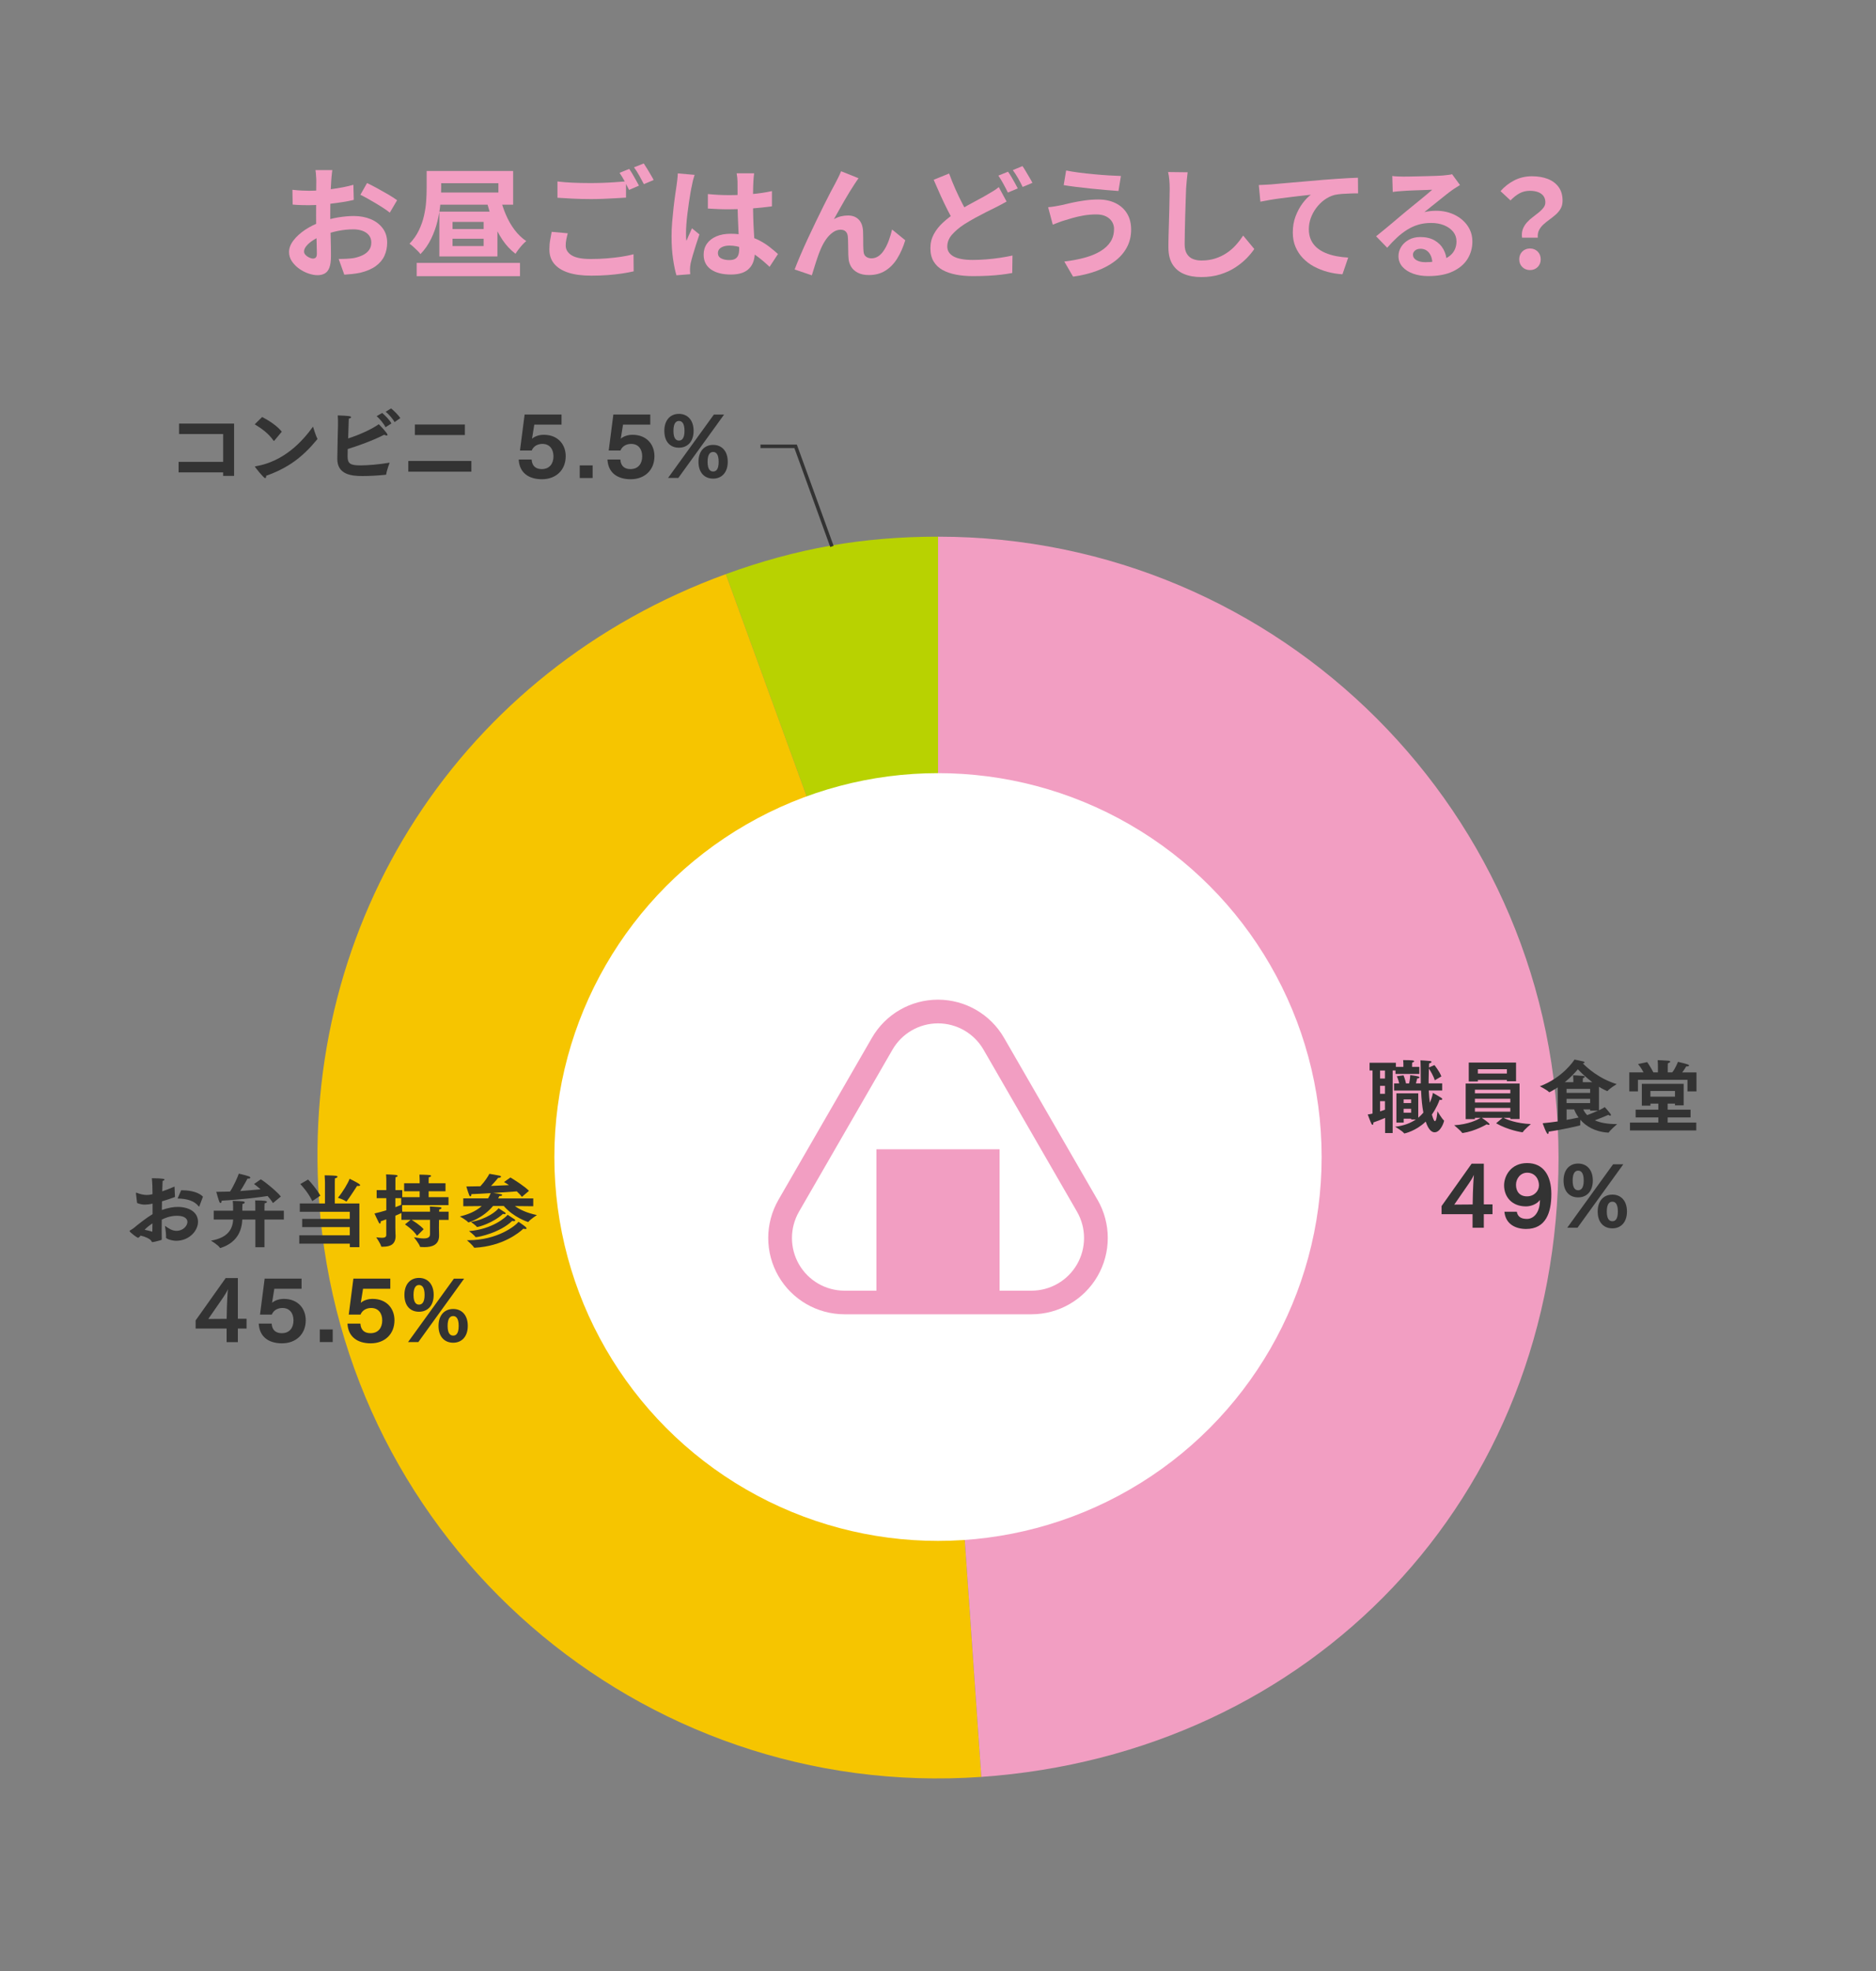 <?xml version="1.0" encoding="UTF-8"?><svg id="g" xmlns="http://www.w3.org/2000/svg" viewBox="0 0 400 420"><rect x="0" y="0" width="400" height="420" fill="#808080" stroke="none"/><defs><style>.j{fill:#fff;}.k{fill:#333;}.l{fill:#b8d201;}.m{fill:#f6c500;}.n{fill:#f29ec2;}</style></defs><path class="n" d="M70.86,36.2c-.02.14-.04.35-.08.64-.03.29-.06.57-.09.86s-.05.54-.06.77c-.04.5-.06,1.05-.09,1.65-.03.6-.05,1.21-.07,1.85s-.03,1.27-.04,1.91c0,.64-.01,1.27-.01,1.87,0,.71,0,1.5.03,2.35.02.86.04,1.71.06,2.55.03.84.04,1.61.05,2.3,0,.69.01,1.23.01,1.61,0,1.08-.12,1.91-.35,2.5-.23.59-.57,1-1,1.23-.43.23-.94.35-1.51.35-.62,0-1.29-.13-2-.38-.71-.25-1.37-.6-1.99-1.05-.62-.45-1.12-.98-1.51-1.57-.39-.6-.58-1.24-.58-1.94,0-.83.32-1.66.95-2.48.63-.82,1.47-1.58,2.52-2.28,1.05-.69,2.18-1.25,3.39-1.66,1.16-.43,2.36-.75,3.59-.95,1.23-.2,2.34-.3,3.33-.3,1.33,0,2.54.22,3.61.66s1.93,1.09,2.57,1.94c.64.85.96,1.87.96,3.07,0,1.01-.19,1.93-.57,2.78-.38.85-.99,1.58-1.83,2.2s-1.95,1.1-3.34,1.44c-.59.12-1.17.21-1.75.27-.58.06-1.13.11-1.65.14l-1.2-3.35c.59,0,1.16-.01,1.7-.04s1.04-.07,1.5-.14c.71-.14,1.35-.35,1.92-.62.57-.28,1.02-.64,1.35-1.09.33-.45.49-.99.49-1.61,0-.59-.16-1.09-.48-1.51s-.77-.74-1.34-.96c-.57-.22-1.24-.34-2-.34-1.09,0-2.2.11-3.31.34-1.12.23-2.19.54-3.21.94-.76.29-1.45.64-2.05,1.03-.61.39-1.08.79-1.43,1.21-.35.42-.52.82-.52,1.2,0,.21.06.4.19.58.13.18.3.34.51.48s.42.25.64.33c.22.08.4.12.56.12.24,0,.44-.07.6-.22.16-.15.23-.44.23-.87,0-.47-.01-1.14-.04-2.01s-.05-1.85-.08-2.92c-.03-1.08-.04-2.14-.04-3.2,0-.73,0-1.46.01-2.21,0-.75.01-1.46.01-2.13s0-1.27.01-1.79c0-.52.01-.93.01-1.22,0-.19,0-.43-.03-.73s-.04-.59-.06-.9c-.03-.3-.06-.52-.09-.66h3.59ZM62.34,40.44c.76.09,1.43.14,2.02.17.58.03,1.1.04,1.57.04.68,0,1.42-.03,2.24-.09.81-.06,1.65-.15,2.5-.26.85-.11,1.68-.25,2.48-.4.81-.16,1.54-.33,2.2-.52l.08,3.22c-.73.17-1.52.33-2.37.46-.85.13-1.7.25-2.56.35-.86.1-1.67.18-2.44.23-.77.05-1.44.08-2.02.08-.87,0-1.58,0-2.13-.03-.56-.02-1.06-.05-1.51-.1l-.05-3.15ZM78.27,39.01c.66.31,1.4.69,2.22,1.14.82.45,1.61.9,2.37,1.34.75.44,1.36.84,1.81,1.18l-1.56,2.65c-.33-.28-.76-.59-1.29-.94s-1.1-.7-1.72-1.07c-.62-.36-1.21-.71-1.78-1.03-.57-.32-1.07-.58-1.48-.77l1.43-2.52Z"/><path class="n" d="M90.98,36.44h3.09v3.61c0,1.02-.06,2.14-.17,3.37-.11,1.22-.33,2.47-.64,3.76-.31,1.28-.76,2.53-1.35,3.73-.59,1.21-1.34,2.28-2.26,3.24-.14-.21-.36-.46-.66-.75-.3-.29-.61-.58-.91-.86s-.56-.48-.77-.6c.83-.87,1.5-1.81,1.99-2.83.49-1.02.86-2.06,1.1-3.12.24-1.06.4-2.1.47-3.12.07-1.02.1-1.97.1-2.83v-3.59ZM88.85,56.02h22.02v2.83h-22.02v-2.83ZM92.54,36.44h16.87v7.18h-16.87v-2.6h13.73v-1.98h-13.73v-2.6ZM93.68,45.1h12.38v9.54h-12.38v-9.54ZM96.49,47.28v1.53h6.63v-1.53h-6.63ZM96.49,50.87v1.56h6.63v-1.56h-6.63ZM106.6,41.85c.29,1.3.7,2.57,1.22,3.8s1.15,2.34,1.88,3.31c.74.98,1.57,1.78,2.51,2.41-.24.19-.51.45-.81.77-.29.32-.57.65-.83.99-.26.34-.48.65-.65.95-1.08-.81-2.01-1.81-2.79-2.98-.79-1.17-1.46-2.48-2.02-3.94s-1.03-3.01-1.43-4.65l2.91-.65Z"/><path class="n" d="M121.06,49.7c-.12.45-.23.89-.31,1.33-.09.43-.13.87-.13,1.3,0,.85.42,1.54,1.26,2.07.84.53,2.2.79,4.07.79,1.18,0,2.32-.04,3.42-.13,1.1-.09,2.14-.2,3.11-.35.97-.15,1.84-.33,2.6-.53l.03,3.64c-.75.17-1.59.33-2.53.47-.95.14-1.96.25-3.04.33-1.08.08-2.23.12-3.45.12-1.99,0-3.65-.22-4.97-.66-1.32-.44-2.31-1.08-2.98-1.9-.67-.82-1-1.83-1-3.03,0-.75.06-1.43.18-2.07.12-.63.23-1.19.31-1.68l3.43.31ZM118.87,38.67c.95.12,2.03.21,3.22.26,1.2.05,2.48.08,3.85.08.87,0,1.75-.02,2.65-.05.9-.03,1.78-.08,2.63-.14s1.6-.12,2.26-.17v3.46c-.61.04-1.34.08-2.2.13-.86.05-1.75.1-2.68.13-.93.04-1.81.05-2.64.05-1.35,0-2.61-.03-3.77-.09-1.16-.06-2.27-.12-3.33-.19v-3.46ZM134.16,36c.23.31.46.69.72,1.12.25.43.5.87.74,1.3.24.43.45.82.62,1.14l-2.11.91c-.26-.54-.58-1.15-.95-1.85-.37-.69-.73-1.29-1.08-1.79l2.05-.83ZM137.26,34.83c.23.33.47.71.73,1.14.26.43.52.86.77,1.29.25.42.46.79.61,1.1l-2.08.88c-.28-.54-.61-1.15-.99-1.83-.38-.68-.75-1.27-1.12-1.75l2.08-.83Z"/><path class="n" d="M148.11,37.24c-.05.17-.13.42-.22.73-.1.31-.17.62-.23.91s-.11.52-.14.68c-.09.36-.18.85-.29,1.47s-.21,1.31-.33,2.08-.22,1.56-.32,2.37c-.1.81-.18,1.57-.23,2.29-.05.72-.08,1.34-.08,1.86,0,.26,0,.54.01.85,0,.3.04.58.09.84.12-.31.25-.62.38-.91.13-.29.26-.59.4-.88.14-.29.27-.59.39-.88l1.59,1.3c-.24.71-.49,1.46-.74,2.24-.25.78-.48,1.52-.68,2.21-.2.69-.35,1.27-.46,1.74-.04.17-.06.38-.09.62-.03.24-.04.44-.04.6,0,.14,0,.31.01.51s.02.39.04.56l-2.94.23c-.28-.92-.52-2.09-.73-3.52-.21-1.43-.31-3.03-.31-4.8,0-.97.04-1.99.13-3.05.09-1.07.19-2.09.3-3.08.11-.99.23-1.89.35-2.72.12-.82.22-1.49.29-1.99.05-.36.1-.78.16-1.24.05-.46.09-.9.1-1.31l3.59.31ZM160.79,36.96c-.03.24-.06.51-.09.81s-.05.59-.06.88c-.02.28-.04.65-.05,1.12-.02.47-.03.99-.03,1.57v1.83c0,1.18.02,2.28.05,3.31s.08,1.99.13,2.86c.05.88.1,1.68.14,2.4.04.73.06,1.4.06,2.03,0,.68-.09,1.3-.27,1.87-.18.57-.47,1.08-.87,1.51-.4.43-.92.77-1.57,1-.65.23-1.44.35-2.38.35-1.8,0-3.22-.36-4.26-1.09-1.04-.73-1.56-1.78-1.56-3.15,0-.88.23-1.66.7-2.33.47-.67,1.14-1.19,2-1.56s1.89-.56,3.07-.56,2.35.13,3.35.39c1,.26,1.92.61,2.76,1.04.83.43,1.57.91,2.22,1.42.65.51,1.23,1,1.75,1.47l-1.79,2.73c-.99-.94-1.95-1.74-2.89-2.42-.94-.68-1.87-1.2-2.79-1.56s-1.88-.55-2.87-.55c-.73,0-1.32.14-1.78.42-.46.28-.69.67-.69,1.17s.23.9.7,1.14c.47.24,1.04.36,1.72.36.54,0,.96-.09,1.27-.27.31-.18.53-.45.66-.81.13-.35.19-.78.19-1.29,0-.45-.02-1.04-.05-1.77-.03-.73-.07-1.54-.12-2.44-.04-.9-.08-1.84-.12-2.82-.03-.98-.05-1.94-.05-2.87,0-.99,0-1.89-.01-2.69s-.01-1.41-.01-1.81c0-.19-.02-.46-.05-.81-.04-.35-.08-.65-.13-.91h3.72ZM150.91,41.35c.75.07,1.5.13,2.25.17s1.52.06,2.3.06c1.59,0,3.18-.07,4.76-.21,1.58-.14,3.03-.35,4.37-.65v3.25c-1.35.19-2.82.34-4.39.46-1.58.11-3.16.17-4.73.17-.76,0-1.52-.01-2.27-.04s-1.51-.07-2.27-.12v-3.09Z"/><path class="n" d="M183.04,38c-.12.17-.26.37-.4.58-.15.22-.29.43-.43.64-.31.47-.65,1.01-1.03,1.62-.37.62-.76,1.27-1.16,1.95-.4.69-.78,1.37-1.16,2.04-.37.68-.72,1.3-1.05,1.87.49-.28.98-.48,1.48-.6s1.01-.18,1.51-.18c.97,0,1.74.29,2.3.87.56.58.87,1.42.92,2.51.02.38.03.84.03,1.38s0,1.08.01,1.61.03.99.07,1.35c.05.5.24.86.56,1.08s.7.33,1.13.33c.55,0,1.06-.17,1.52-.49.46-.33.87-.78,1.23-1.37.36-.58.68-1.24.95-1.98.27-.74.5-1.5.69-2.3l2.81,2.29c-.45,1.47-1.02,2.77-1.72,3.89-.69,1.12-1.54,1.98-2.54,2.6s-2.16.92-3.5.92c-.95,0-1.75-.17-2.39-.51-.64-.34-1.12-.78-1.43-1.33s-.49-1.14-.52-1.78c-.04-.47-.06-.99-.06-1.56,0-.57-.02-1.13-.03-1.68,0-.55-.03-.99-.06-1.34-.04-.45-.18-.81-.44-1.07-.26-.26-.62-.39-1.09-.39-.57,0-1.12.18-1.64.55s-.99.84-1.42,1.43c-.42.59-.79,1.24-1.1,1.95-.17.38-.36.83-.55,1.35-.19.52-.37,1.06-.55,1.61-.17.55-.34,1.08-.49,1.57-.16.49-.29.91-.39,1.26l-3.67-1.25c.33-.87.73-1.86,1.21-2.98s1-2.29,1.57-3.52c.57-1.23,1.15-2.45,1.74-3.67.59-1.21,1.15-2.36,1.69-3.45.54-1.08,1.02-2.03,1.44-2.83.42-.81.75-1.42.98-1.83.17-.35.37-.74.6-1.17.23-.43.45-.93.68-1.48l3.69,1.48Z"/><path class="n" d="M214.64,42.94c-.42.24-.84.47-1.26.69-.42.22-.87.45-1.34.69-.54.26-1.16.57-1.86.92-.7.36-1.44.75-2.22,1.17-.78.42-1.57.89-2.37,1.39-1.08.71-1.95,1.45-2.61,2.21-.67.76-1,1.6-1,2.52s.45,1.62,1.35,2.12c.9.49,2.26.74,4.08.74.88,0,1.84-.04,2.86-.12,1.02-.08,2.02-.19,3-.34s1.85-.31,2.61-.48l-.05,3.72c-.73.14-1.52.26-2.38.36-.86.1-1.78.18-2.77.23-.99.05-2.05.08-3.2.08-1.28,0-2.48-.1-3.59-.31-1.11-.21-2.08-.54-2.9-.99-.82-.45-1.46-1.06-1.92-1.82-.46-.76-.69-1.71-.69-2.83s.24-2.09.73-2.99c.48-.9,1.14-1.73,1.98-2.5.83-.76,1.76-1.48,2.78-2.16.83-.54,1.66-1.04,2.48-1.49s1.6-.88,2.34-1.27c.74-.39,1.36-.74,1.88-1.05.49-.28.92-.54,1.31-.78.39-.24.75-.5,1.08-.78l1.66,3.07ZM202.37,36.98c.42,1.14.86,2.25,1.34,3.32.48,1.07.95,2.06,1.43,2.98.48.92.91,1.73,1.31,2.44l-2.94,1.74c-.47-.8-.95-1.69-1.46-2.68-.5-.99-1-2.03-1.5-3.13s-.98-2.21-1.47-3.34l3.28-1.33ZM214.93,36.59c.23.31.47.68.73,1.12.26.43.51.87.74,1.3s.44.81.61,1.14l-2.11.88c-.26-.54-.58-1.15-.95-1.83-.37-.68-.73-1.28-1.08-1.78l2.05-.83ZM218.02,35.4c.23.33.47.71.73,1.16.26.44.52.88.77,1.3.25.42.46.79.61,1.1l-2.08.88c-.26-.55-.58-1.17-.97-1.85-.39-.68-.77-1.26-1.13-1.74l2.08-.86Z"/><path class="n" d="M237.54,48.81c0-.57-.14-1.09-.43-1.56-.29-.47-.71-.85-1.27-1.13-.56-.29-1.26-.43-2.09-.43-.94,0-1.84.08-2.72.23-.88.16-1.66.33-2.34.53-.69.2-1.25.37-1.7.51-.38.1-.8.25-1.26.43-.46.18-.88.34-1.26.48l-.99-3.72c.45-.03.94-.09,1.46-.18s.99-.17,1.4-.26c.64-.16,1.37-.33,2.2-.51.82-.18,1.72-.34,2.69-.48.97-.14,1.96-.21,2.96-.21,1.39,0,2.6.26,3.65.77,1.05.51,1.87,1.24,2.46,2.2s.88,2.11.88,3.46-.3,2.64-.91,3.77c-.61,1.13-1.46,2.11-2.57,2.95-1.11.84-2.42,1.54-3.93,2.09-1.51.55-3.16.95-4.97,1.2l-1.87-3.22c1.61-.19,3.07-.47,4.38-.83,1.31-.36,2.43-.83,3.35-1.39s1.64-1.23,2.13-2c.49-.77.74-1.67.74-2.69ZM227.32,36.33c.75.16,1.64.3,2.69.44,1.05.14,2.13.26,3.25.36,1.12.1,2.18.19,3.2.25s1.86.1,2.54.12l-.52,3.2c-.76-.05-1.66-.12-2.68-.21-1.02-.09-2.08-.19-3.17-.3-1.09-.11-2.15-.23-3.16-.36-1.01-.13-1.9-.25-2.67-.38l.52-3.12Z"/><path class="n" d="M253.23,36.7c-.07.54-.13,1.12-.19,1.74-.06.62-.11,1.2-.14,1.72-.02.71-.05,1.57-.09,2.59-.04,1.01-.08,2.08-.1,3.19-.03,1.11-.05,2.2-.08,3.28-.03,1.08-.04,2.01-.04,2.81,0,.87.16,1.56.48,2.07.32.51.75.88,1.29,1.09.54.22,1.14.32,1.82.32,1.07,0,2.05-.14,2.94-.43s1.69-.67,2.42-1.16c.73-.48,1.38-1.05,1.96-1.69s1.1-1.32,1.57-2.03l2.37,2.86c-.42.62-.96,1.28-1.64,1.98-.68.69-1.48,1.34-2.41,1.95s-2,1.1-3.21,1.48c-1.21.38-2.56.57-4.03.57s-2.66-.22-3.71-.66c-1.05-.44-1.86-1.13-2.44-2.05-.58-.93-.87-2.13-.87-3.6,0-.71,0-1.52.03-2.43.02-.91.04-1.86.08-2.85.03-.99.06-1.95.08-2.9.02-.94.03-1.8.05-2.56.02-.76.03-1.37.03-1.82,0-.62-.03-1.23-.08-1.83-.05-.6-.14-1.16-.26-1.68l4.19.05Z"/><path class="n" d="M268.41,39.43c.52-.02,1.01-.04,1.48-.07.47-.03.83-.05,1.09-.06.54-.05,1.2-.11,1.98-.18s1.66-.15,2.64-.23c.98-.09,2.02-.18,3.13-.27,1.11-.09,2.26-.2,3.46-.3.9-.07,1.8-.13,2.7-.2.9-.06,1.75-.11,2.56-.16.81-.04,1.5-.07,2.09-.09l.03,3.33c-.47,0-1.01,0-1.61.03-.61.02-1.21.05-1.81.09-.6.04-1.13.12-1.6.22-.78.21-1.5.56-2.17,1.05-.67.49-1.25,1.08-1.75,1.75-.5.68-.89,1.4-1.16,2.17-.27.77-.4,1.55-.4,2.33,0,.85.15,1.6.44,2.25.29.65.71,1.2,1.23,1.66.53.46,1.15.84,1.86,1.14.71.3,1.48.53,2.3.69.82.16,1.68.26,2.56.31l-1.22,3.56c-1.09-.07-2.15-.24-3.19-.52-1.03-.28-1.99-.66-2.89-1.14s-1.68-1.08-2.35-1.78c-.68-.7-1.2-1.51-1.59-2.42s-.57-1.93-.57-3.06c0-1.26.2-2.42.6-3.46.4-1.04.89-1.95,1.48-2.74.59-.79,1.18-1.4,1.77-1.83-.49.05-1.07.12-1.76.19s-1.42.17-2.21.26c-.79.09-1.59.19-2.4.3-.81.1-1.6.22-2.35.35s-1.43.26-2.04.38l-.34-3.56Z"/><path class="n" d="M296.85,37.5c.36.05.75.09,1.17.1.42.02.81.03,1.2.03.28,0,.69,0,1.25-.01.55,0,1.18-.02,1.89-.04.7-.02,1.4-.03,2.09-.05.69-.02,1.32-.04,1.88-.06.56-.03,1-.05,1.31-.07.54-.05.96-.1,1.27-.14.31-.04.55-.09.7-.14l1.69,2.31c-.29.19-.6.38-.91.57-.31.19-.62.4-.91.62-.35.24-.76.56-1.25.95-.49.39-1,.8-1.55,1.24s-1.08.86-1.59,1.27c-.51.42-.98.79-1.39,1.12.43-.1.85-.18,1.25-.22.4-.04.81-.07,1.22-.07,1.47,0,2.79.29,3.96.86s2.1,1.35,2.78,2.33,1.03,2.1,1.03,3.37c0,1.37-.35,2.61-1.04,3.72-.69,1.11-1.74,1.99-3.13,2.65-1.4.66-3.14.99-5.24.99-1.2,0-2.27-.17-3.24-.52-.96-.35-1.72-.84-2.28-1.48-.55-.64-.83-1.39-.83-2.26,0-.71.2-1.37.59-1.99.39-.62.94-1.11,1.64-1.5.7-.38,1.51-.57,2.43-.57,1.2,0,2.21.24,3.03.71s1.46,1.11,1.9,1.91c.44.8.67,1.67.69,2.63l-3.04.42c-.02-.95-.26-1.72-.71-2.3-.46-.58-1.07-.87-1.83-.87-.49,0-.88.13-1.17.38-.29.25-.44.54-.44.87,0,.49.24.88.73,1.17.48.29,1.12.44,1.9.44,1.47,0,2.7-.18,3.69-.53.99-.35,1.73-.87,2.22-1.53.49-.67.74-1.46.74-2.38,0-.78-.24-1.46-.71-2.05-.48-.59-1.12-1.05-1.94-1.38-.81-.33-1.73-.49-2.76-.49s-1.92.13-2.76.38c-.83.25-1.62.61-2.35,1.07s-1.46,1.01-2.16,1.66c-.7.65-1.4,1.37-2.09,2.17l-2.37-2.44c.47-.38,1-.81,1.59-1.29.59-.48,1.19-.97,1.81-1.5.61-.52,1.2-1.01,1.74-1.47.55-.46,1.01-.84,1.39-1.16.36-.29.79-.64,1.27-1.04.49-.4.99-.81,1.51-1.23s1.01-.83,1.48-1.22c.47-.39.86-.72,1.17-1-.26,0-.6,0-1.01.03-.42.02-.87.04-1.36.05-.49.02-.99.04-1.48.05-.49.02-.95.04-1.38.06-.42.03-.78.05-1.05.07-.35.02-.71.04-1.09.08-.38.03-.73.08-1.04.13l-.1-3.38Z"/><path class="n" d="M324.53,50.63c-.09-.69-.03-1.3.17-1.82.2-.52.49-.99.86-1.4s.79-.8,1.25-1.14.89-.68,1.3-1.01c.41-.33.74-.67,1-1.01.26-.35.39-.73.39-1.14,0-.52-.13-.96-.39-1.33-.26-.36-.64-.64-1.13-.83-.49-.19-1.09-.29-1.78-.29-.8,0-1.53.17-2.18.52-.66.35-1.31.86-1.95,1.53l-2.13-1.98c.83-.95,1.82-1.72,2.95-2.3,1.14-.58,2.39-.87,3.76-.87,1.27,0,2.39.19,3.37.57.98.38,1.75.96,2.31,1.73.56.77.84,1.74.84,2.9,0,.64-.13,1.2-.4,1.68-.27.48-.62.9-1.04,1.27-.42.37-.87.73-1.34,1.07-.47.34-.9.69-1.3,1.05-.4.36-.71.77-.94,1.22-.23.45-.31.98-.26,1.59h-3.35ZM326.22,57.55c-.66,0-1.2-.22-1.64-.65-.43-.43-.65-.98-.65-1.64s.22-1.23.65-1.66c.43-.43.98-.65,1.64-.65s1.2.22,1.64.65c.43.43.65.99.65,1.66s-.22,1.21-.65,1.64c-.43.43-.98.65-1.64.65Z"/><path class="l" d="M200.01,246.66l-45.25-124.32c15.11-5.5,29.18-7.98,45.25-7.98v132.3Z"/><path class="m" d="M200.01,246.66l9.23,131.98c-72.89,5.1-136.11-49.86-141.21-122.75-4.18-59.77,30.43-113.06,86.73-133.55l45.25,124.32Z"/><path class="n" d="M200.01,246.66V114.36c73.07,0,132.3,59.23,132.3,132.3s-53.1,127.09-123.07,131.98l-9.23-131.98Z"/><circle class="j" cx="200" cy="246.55" r="81.8"/><path class="k" d="M295.3,238.23c-.8.34-1.7.7-2.46.95,0,.37-.08.51-.19.51-.07,0-.15-.07-.22-.19-.19-.34-.8-2.02-.8-2.02.32-.03.66-.1,1.02-.19v-9.18h-.63v-1.65h5.61v.88h1.6v-.54s0-.51-.05-.9c1.72,0,2.35.03,2.35.25,0,.09-.14.2-.42.26-.03.24-.03.59-.03.59v.34h1.55v1.5h-5.08v-.73h-.61v13.33h-1.61v-3.21ZM295.3,229.82v-1.7h-1.04v1.7h1.04ZM295.3,233.08v-1.7h-1.04v1.7h1.04ZM295.3,234.64h-1.04v2.19c.37-.12.71-.26,1.04-.36v-1.84ZM297.73,232.98h4.67v5.2c.43-.36.78-.73,1.09-1.09-.24-1.26-.41-2.79-.49-4.71h-5.76v-1.51h1.1c-.17-.83-.51-1.53-.51-1.53l1.43-.2s.36.88.53,1.73h.66c.22-.87.24-1.77.24-1.77,0,0,1.22.14,1.75.29.12.03.22.12.22.2s-.14.19-.49.22c-.07.27-.15.65-.27,1.05h1.04c-.02-1.07-.03-2.26-.03-3.55,0-.44-.02-.87-.05-1.36.12,0,1.56.07,2.07.14.2.03.29.1.29.19,0,.12-.17.25-.49.31-.02.31-.03.59-.05.88l1.17-.51s1.07,1.31,1.48,2.41l-1.41.83c-.29-1-.97-2.07-1.26-2.5-.03.85-.05,1.67-.05,2.41v.75h2.89v1.51h-2.86c.05.99.12,1.85.22,2.62.46-1.02.63-1.84.66-2.11,0,0,1.33.75,1.78,1.05.15.1.22.2.22.27,0,.12-.14.19-.34.19-.07,0-.15-.02-.24-.03-.12.39-.63,1.7-1.63,3.14.14.53.41,1.41.65,1.41.34,0,.49-1.65.53-2.12,0,0,.97,1.63,1.34,1.92.05.03.07.07.07.12,0,.24-.73,2.45-2.01,2.45-.39,0-1.21-.19-1.9-2.28-2.09,2.02-4.5,2.53-4.54,2.53s-.05,0-.08-.05c-.37-.49-1.9-1.38-1.9-1.38,1.92-.22,3.35-.82,4.42-1.55h-1v-.17h-1.6v.83h-1.55v-6.26ZM300.88,235.05v-.78h-1.6v.78h1.6ZM300.88,237.11v-.83h-1.6v.83h1.6Z"/><path class="k" d="M312.51,230.89h11.49v7.56h-1.97v-.25h-1.43c.77.39,2.7,1.19,5.81,1.33,0,0-1.33,1.12-1.7,1.68-.02.05-.05.07-.1.07-.1,0-3.04-.44-5.61-1.92l1.38-1.16h-4.42c1.46,1.02,1.63,1.24,1.63,1.38,0,.07-.07.12-.19.12-.1,0-.25-.05-.41-.12,0,0-2.43,1.46-5.08,1.85h-.05c-.05,0-.09-.02-.12-.05-.25-.41-1.68-1.6-1.68-1.6,2.94-.17,5-1.14,5.61-1.58h-1.19v.27h-1.97v-7.58ZM313.17,226.42h10.08v3.98h-1.95v-.27h-6.19v.32h-1.94v-4.03ZM322.03,232.98v-.78h-7.55v.78h7.55ZM322.03,234.93v-.8h-7.55v.8h7.55ZM322.03,236.89v-.8h-7.55v.8h7.55ZM321.3,228.76v-.92h-6.19v.92h6.19Z"/><path class="k" d="M332.12,231.72c-.73.49-1.68,1.02-1.78,1.02-.03,0-.05-.02-.09-.05-.27-.36-1.92-1.22-1.92-1.22,4.79-1.78,7.24-5.42,7.38-5.69.1.02,1.46.29,1.9.41.17.05.25.12.25.2s-.14.17-.37.2c.9.93,3.47,3.28,7.22,4.42,0,0-1.55.95-1.92,1.45-.02.03-.05.05-.08.05s-.97-.41-1.78-.93v5.01c.48-.22.92-.46,1.24-.68,0,0,.95,1.05,1.26,1.51.03.05.05.12.05.17,0,.08-.05.15-.17.15-.08,0-.22-.05-.39-.17-.78.34-1.96.82-2.87,1.16,1.09.49,2.58.8,4.59.8h.17s-1.44,1.24-1.78,1.77c-.02.02-.03.07-.19.05-2.84-.2-4.71-1.39-5.88-2.75-.02.27-.03.58-.03.8,0,.12,0,.2.02.27v.03c0,.05-.02.08-.1.12-.66.19-3.76.9-6.65,1.33v.08c0,.24-.07.41-.17.41-.32,0-1.1-2.28-1.1-2.29,1.02-.08,2.16-.24,3.23-.39l-.02-7.22ZM335.47,230.6v-.48s-.02-.53-.05-.99c.26.02,1.56.07,2.16.14.22.03.32.1.32.19,0,.1-.15.22-.39.27-.02.25-.03.56-.03.56v.31h2.02c-1.38-1.04-2.45-2.09-3.06-2.75-.65.76-1.58,1.77-2.79,2.75h1.82ZM339.05,232.88v-.85h-5.03v.85h5.03ZM339.05,235.05v-.9h-5.03v.9h5.03ZM334.02,238.64c1.1-.2,2.02-.39,2.57-.51-.42-.58-.75-1.17-.95-1.72h-1.61v2.23ZM339.05,236.41h-1.46c.19.43.46.83.83,1.21.63-.24,1.51-.58,2.31-.95h-1.68v-.26Z"/><path class="k" d="M347.42,228.51h3.01c-.44-.9-1.16-1.77-1.16-1.77l1.95-.42s.85,1.26,1.31,2.19h.97v-1.31s0-.75-.05-1.29c0,0,1.95.07,2.33.12.22.02.34.12.34.2,0,.12-.15.24-.49.31-.03.29-.03.78-.03.78v1.19h.95c.68-.8,1.22-2.24,1.22-2.24,0,0,1.6.36,2.12.56.17.07.25.15.25.22,0,.1-.15.19-.46.19h-.15s-.39.7-.85,1.28h3.04v4.04h-1.92v-2.46h-10.56v2.46h-1.84v-4.04ZM347.54,239.21h6.05v-1.1h-4.84v-1.65h4.84v-1.29h-1.68v.44h-1.84v-4.66h8.92v4.59h-1.85v-.37h-1.56v1.29h4.88v1.65h-4.88v1.1h6.1v1.67h-14.14v-1.67ZM357.14,233.69v-1.21h-5.24v1.21h5.24Z"/><path class="k" d="M307.37,257l6.41-9.03h2.6v8.67h1.85v2.09h-1.85v2.89h-2.4v-2.89h-6.61v-1.73ZM314,256.66l.05-2.4c.02-.78.12-3.04.22-3.91-.22.53-.82,1.48-1.04,1.78l-3.15,4.56,3.91-.03Z"/><path class="k" d="M323.41,258.21c.22,1.26,1.19,1.53,2.19,1.53,1.27,0,2.74-1.17,2.75-4.05-.61.87-1.89,1.38-2.98,1.38-3.04,0-4.67-2.07-4.67-4.49,0-1.99,1.44-4.74,4.91-4.74s5.17,2.65,5.17,6.61-1.19,7.43-5.39,7.43c-2.19,0-4.37-.99-4.62-3.67h2.63ZM328.14,252.58c0-1.24-.77-2.69-2.52-2.69-1.43,0-2.38,1.26-2.38,2.58,0,1.48.83,2.46,2.35,2.46s2.55-1.14,2.55-2.36Z"/><path class="k" d="M333.38,251.56c0-2.31,1.29-3.62,3.11-3.62s3.13,1.31,3.13,3.62-1.31,3.59-3.13,3.59-3.11-1.22-3.11-3.59ZM343.94,248.1h2.18l-9.76,13.51h-2.19l9.77-13.51ZM337.68,251.56c0-1.68-.59-2.11-1.19-2.11-.56,0-1.17.41-1.17,2.11s.61,2.07,1.17,2.07,1.19-.36,1.19-2.07ZM340.66,258.16c0-2.31,1.31-3.6,3.13-3.6s3.11,1.29,3.11,3.6-1.31,3.59-3.11,3.59-3.13-1.22-3.13-3.59ZM344.96,258.16c0-1.68-.59-2.09-1.17-2.09s-1.19.39-1.19,2.09.61,2.07,1.19,2.07,1.17-.36,1.17-2.07Z"/><path class="k" d="M29.99,263.28c-.17.22-.29.34-.42.43-.05.02-.12.05-.17.05-.12,0-1.78-1.17-1.78-1.46,0-.05.07-.09.19-.15.12-.05.68-.44.71-.47.82-.7,2.7-2.18,4.01-2.96v-2.24c-.58.14-1.19.21-1.63.21-.56,0-1.07-.1-1.67-.34,0-.09-.24-2.02-.24-2.02v-.07c0-.08.02-.12.07-.12.03,0,.07.02.12.04.61.25,1.41.46,2.12.46.39,0,.68-.05,1.22-.17,0-1.21-.03-2.36-.14-3.4,2.57,0,2.7.19,2.7.29s-.14.22-.41.27c-.03.49-.05,1.28-.08,2.23.77-.25,1.63-.59,2.62-1.02l.1,2.23c-.92.34-1.87.66-2.77.92,0,.61-.02,1.22-.03,1.85,1.39-.49,2.48-.66,3.38-.66,2.23,0,4.33.98,4.33,3.18,0,1.92-1.9,4.04-4.67,4.04-.83,0-2.16-.39-2.16-.71,0-.09.02-.17.02-.27,0-.85-.25-2.23-.24-2.21.78.56,1.55,1.07,2.46,1.07,1.43,0,2.33-1.09,2.33-1.9,0-.73-.7-1.31-2.21-1.31s-2.63.51-3.26.81c0,.8-.02,1.56-.02,2.26s.02,1.31.02,1.8v.1c0,.13-.03.17-.19.22-.19.08-1.56.42-1.78.42s-.19-.2-.36-.39c-.36-.39-1.21-.77-2.16-.99h-.02ZM32.48,262.46c.02-.56.03-1.16.03-1.77-.59.39-1.24.88-1.67,1.36.61.13,1.19.27,1.63.41ZM38.61,253.64h.27c1.95,0,3.59.51,4.39,1.36l-.75,2.01c-.02.05-.05.1-.08.1s-.07-.02-.1-.07c-.87-1.12-2.35-1.6-4.47-1.65l.75-1.75Z"/><path class="k" d="M45.55,257.98h4.15v-.85c0-.46-.03-.85-.08-1.24.29,0,1.77.05,2.26.12.2.04.31.12.31.22,0,.13-.19.29-.49.32-.02.19-.03.44-.03.77v.66h2.77v-.68s0-.99-.03-1.5c2.18,0,2.5.12,2.5.31,0,.12-.19.27-.49.3-.03.27-.03.97-.03.97v.6h4.13v1.89h-4.13v5.9h-1.94v-5.9h-2.79c-.1,2.48-1.17,4.91-4.57,6.04-.05.02-.08.03-.12.03s-.07-.02-.1-.07c-.37-.59-1.89-1.5-1.89-1.5,3.69-.63,4.62-2.53,4.74-4.5h-4.15v-1.89ZM55.6,251.3c1.12.66,3.59,2.74,4.28,3.67l-1.68,1.39c-.24-.42-.66-.95-1.14-1.5-1.48.24-5.68.77-9.79.99-.03.34-.14.51-.24.51-.08,0-.19-.1-.27-.29-.14-.29-.65-2.11-.65-2.11h.48c.73,0,1.58-.02,2.46-.05.83-1.26,1.63-3.13,1.87-3.82,0,0,1.44.32,2.23.61.08.03.22.15.22.26s-.12.19-.46.19h-.14s-.68,1.33-1.55,2.65c1.6-.12,3.16-.26,4.33-.37-.54-.49-1.05-.9-1.39-1.12l1.43-1Z"/><path class="k" d="M63.8,263.23h10.78v-1.75h-10.15v-1.75h10.15v-1.51h-10.66v-1.77h5.37v-4.47s-.02-.85-.07-1.53c0,0,1.8.02,2.4.1.22.03.34.12.34.2,0,.12-.17.26-.54.34-.03.34-.03,1.02-.03,1.02v4.34h5.24v9.31h-2.04v-.75h-10.78v-1.79ZM65.69,251.35c.49.47,1.85,2.07,2.62,3.43l-1.73,1.17c-.68-1.53-2.07-3.16-2.55-3.64l1.67-.97ZM76.48,252.23c.2.12.31.24.31.32,0,.1-.14.17-.41.17-.07,0-.15-.02-.24-.02,0,0-1.33,2.09-2.21,3.28-.02.03-.05.05-.1.05-.02,0-.05-.02-.08-.04-.46-.36-1.7-.76-1.7-.76,1.1-1.31,2.16-3.14,2.5-4.05,0,0,1.41.7,1.94,1.04Z"/><path class="k" d="M82.36,259.83c-.37.13-.76.27-1.17.41,0,.34-.08.49-.2.49-.07,0-.15-.09-.22-.21-.32-.59-.92-1.94-.92-1.94.88-.2,1.73-.44,2.52-.68v-2.58h-2.06v-1.72h2.06v-2.06s0-.71-.05-1.29c0,0,1.53.05,2.12.13.22.04.34.12.34.21,0,.1-.14.2-.44.25-.03.32-.03.75-.03.75v2.01h1.46v1.5h3.71v-1.26h-3.31v-1.7h3.31v-.53s0-.73-.05-1.31c0,0,1.62.02,2.21.1.19.02.27.1.27.19,0,.1-.15.22-.48.27-.03.34-.03.82-.03.82v.46h3.59v1.7h-3.59v1.26h4.23v1.7h-9.88c0,.12-.02.29-.02.48,0,.32.02.7.05.92h5.92c0-.36-.03-.92-.05-1.11,0,0,1.68.09,2.14.14.22.02.34.1.34.2,0,.12-.15.24-.48.29,0,.07-.02.27-.02.48h2.02v1.75h-2.04l-.02,1.7c0,.83.03,1.45.03,1.56v.08c0,1.99-1.5,2.46-3.13,2.46-.27,0-.53-.02-.8-.03-.08,0-.14-.02-.15-.1-.14-.54-1.27-1.97-1.27-1.97.82.15,1.51.25,2.06.25.87,0,1.36-.24,1.36-.9v-3.06h-3.94c.41.24,1.8,1.09,2.58,1.99l-1.41,1.41c-.8-1.28-2.57-2.43-2.57-2.43l1.19-.97h-1.95v-1.45c-.37.17-.8.36-1.29.56v2.7c0,.83.05,1.46.05,1.58v.04c0,1.75-1.07,2.29-2.7,2.29h-.22c-.08,0-.15-.02-.17-.1-.1-.53-1.04-1.9-1.04-1.9.37.03.83.1,1.22.1.51,0,.92-.12.92-.58v-3.37ZM85.54,255.32h-1.24v1.92c.53-.19.95-.38,1.24-.51v-1.41Z"/><path class="k" d="M98.77,255.36h5.3c.2-.34.39-.71.56-1.12-1.44.1-2.91.17-4.11.22-.03.29-.12.48-.24.48-.08,0-.17-.1-.25-.31-.24-.58-.6-1.8-.6-1.8.88,0,1.92-.02,2.99-.05.99-1.05,1.7-2.19,1.92-2.65,0,0,1.68.27,2.18.39.2.05.31.14.31.22,0,.12-.19.24-.56.24h-.05c-.07.09-.71.9-1.53,1.73,1.43-.05,2.81-.12,3.82-.17-.34-.24-.68-.46-1.04-.66l1.36-.97c.73.43,3.03,1.87,3.96,2.84l-1.5,1.29c-.27-.36-.65-.75-1.1-1.17-.66.05-2.74.2-5,.34,1.73.25,1.89.29,1.89.44,0,.1-.2.21-.56.21h-.05c-.08.17-.15.34-.25.51h7.48v1.67l-3.91-.04c.97.71,2.46,1.45,4.69,1.92,0,0-1.41.9-1.8,1.43-.02.03-.05.05-.07.05-.05,0-3.09-.97-5.2-3.42h-2.28c-2.16,2.6-5.15,3.5-5.25,3.5-.03,0-.05-.02-.09-.05-.29-.39-1.73-1.22-1.73-1.22,1.51-.36,3.26-.97,4.66-2.21l-3.94.04v-1.67ZM99.55,264.28h.25c6.32,0,10.13-3.11,10.76-3.93,0,0,1.05.7,1.51,1.09.14.12.2.24.2.32s-.07.13-.25.13c-.1,0-.24-.02-.43-.07-.92.88-4.4,3.72-10.33,4.06-.17.02-.22-.07-.22-.09-.2-.39-1.5-1.53-1.5-1.53ZM109.63,259.76c.15.1.22.2.22.29,0,.1-.1.17-.31.17-.08,0-.2-.02-.34-.05-2.6,2.5-7.12,3.45-7.75,3.45-.05,0-.08-.02-.12-.08-.17-.32-1.33-1.21-1.33-1.21,5.01-.38,7.89-2.99,8.24-3.47,0,0,1,.64,1.38.9ZM107.65,258.33c.12.08.17.17.17.24,0,.08-.1.15-.27.15-.08,0-.19-.02-.31-.05-2.16,1.96-5.18,2.79-5.51,2.79-.03,0-.07-.02-.1-.07-.15-.25-1.21-1-1.21-1,3.4-.61,5.46-2.33,5.88-2.92,0,0,1.02.63,1.34.87Z"/><path class="k" d="M41.71,281.37l6.41-9.03h2.6v8.67h1.85v2.09h-1.85v2.89h-2.4v-2.89h-6.61v-1.73ZM48.33,281.03l.05-2.4c.02-.78.12-3.04.22-3.91-.22.53-.82,1.48-1.04,1.79l-3.15,4.55,3.91-.03Z"/><path class="k" d="M57.92,282.05c.1,1.53,1.05,2.04,2.16,2.04,1.68,0,2.5-1.19,2.5-2.72s-.82-2.65-2.35-2.65c-.85,0-1.84.34-2.29,1.41h-2.5l.99-7.67h7.87v2.16h-5.81l-.48,2.99c.75-.65,1.82-.83,2.4-.83h.12c2.96,0,4.66,2.02,4.66,4.56,0,2.97-2.09,4.91-5.07,4.91-2.77,0-4.81-1.34-4.95-4.2h2.75Z"/><path class="k" d="M68.19,283.29h2.75v2.69h-2.75v-2.69Z"/><path class="k" d="M76.84,282.05c.1,1.53,1.05,2.04,2.16,2.04,1.68,0,2.5-1.19,2.5-2.72s-.82-2.65-2.35-2.65c-.85,0-1.84.34-2.29,1.41h-2.5l.99-7.67h7.87v2.16h-5.81l-.48,2.99c.75-.65,1.82-.83,2.4-.83h.12c2.96,0,4.66,2.02,4.66,4.56,0,2.97-2.09,4.91-5.07,4.91-2.77,0-4.81-1.34-4.95-4.2h2.75Z"/><path class="k" d="M86.23,275.93c0-2.31,1.29-3.62,3.11-3.62s3.13,1.31,3.13,3.62-1.31,3.59-3.13,3.59-3.11-1.22-3.11-3.59ZM96.78,272.47h2.18l-9.76,13.51h-2.19l9.77-13.51ZM90.53,275.93c0-1.68-.59-2.11-1.19-2.11-.56,0-1.17.41-1.17,2.11s.61,2.07,1.17,2.07,1.19-.36,1.19-2.07ZM93.5,282.53c0-2.31,1.31-3.6,3.13-3.6s3.11,1.29,3.11,3.6-1.31,3.59-3.11,3.59-3.13-1.22-3.13-3.59ZM97.8,282.53c0-1.68-.59-2.09-1.17-2.09s-1.19.39-1.19,2.09.61,2.07,1.19,2.07,1.17-.36,1.17-2.07Z"/><path class="k" d="M38.08,98.42h9.5v-5.93h-9.4v-2.23h11.73v11.15h-2.33v-.75h-9.5v-2.24Z"/><path class="k" d="M55.88,88.86c1.48.75,3.26,1.92,4.2,3.13l-1.6,1.92s-.05.03-.08.03-.07-.02-.1-.07c-1.04-1.51-2.57-2.6-3.99-3.45l1.58-1.56ZM67.65,93.45s.03.07.03.1-.02.05-.05.08c-3.14,3.81-6.17,6.07-10.88,7.75v.07c0,.24-.07.43-.2.43-.36,0-2.02-2.18-2.12-2.31-.05-.05-.07-.1-.07-.14s.03-.05.14-.07c6.07-1.02,10.01-5.34,12.24-8.45,0,0,.58,1.95.92,2.53Z"/><path class="k" d="M82.36,101.05c0,.05-.03.12-.14.12-1.6.17-3.54.27-4.98.27-2.4,0-5.32-.36-5.32-3.65,0-1.31.15-7.38.15-7.38.02-.54-.02-1.02-.05-1.89,2.41.08,2.84.17,2.84.37,0,.12-.19.25-.49.32,0,.1-.02.2-.14,4.22,2.18-.71,4.84-1.84,6.53-3.03.32.29,1.87,1.92,1.87,2.26,0,.1-.07.15-.19.15-.14,0-.32-.07-.53-.17-2.4,1.24-5.61,2.38-7.77,3.04-.02.82-.03,1.38-.03,1.5,0,1.58.51,1.99,2.75,1.99,1.51,0,3.91-.19,6.22-.58,0,0-.63,1.67-.73,2.45ZM81.49,88c.53.44,1.6,1.48,1.97,2.24l-1.26.8c-.29-.65-1.22-1.8-1.89-2.36l1.17-.68ZM83.38,87.03c.46.34,1.6,1.43,1.97,2.07l-1.22.85c-.34-.66-1.27-1.72-1.89-2.21l1.14-.71Z"/><path class="k" d="M87.06,98.23h13.45v2.28h-13.45v-2.28ZM88.46,90.46h10.66v2.24h-10.66v-2.24Z"/><path class="k" d="M113.35,97.92c.1,1.53,1.05,2.04,2.16,2.04,1.68,0,2.5-1.19,2.5-2.72s-.82-2.65-2.35-2.65c-.85,0-1.84.34-2.29,1.41h-2.5l.99-7.67h7.87v2.16h-5.81l-.48,2.99c.75-.65,1.82-.83,2.4-.83h.12c2.96,0,4.66,2.02,4.66,4.56,0,2.97-2.09,4.91-5.07,4.91-2.77,0-4.81-1.34-4.95-4.2h2.75Z"/><path class="k" d="M123.61,99.17h2.75v2.69h-2.75v-2.69Z"/><path class="k" d="M132.27,97.92c.1,1.53,1.05,2.04,2.16,2.04,1.68,0,2.5-1.19,2.5-2.72s-.82-2.65-2.35-2.65c-.85,0-1.84.34-2.29,1.41h-2.5l.99-7.67h7.87v2.16h-5.81l-.48,2.99c.75-.65,1.82-.83,2.4-.83h.12c2.96,0,4.66,2.02,4.66,4.56,0,2.97-2.09,4.91-5.07,4.91-2.77,0-4.81-1.34-4.95-4.2h2.75Z"/><path class="k" d="M141.65,91.81c0-2.31,1.29-3.62,3.11-3.62s3.13,1.31,3.13,3.62-1.31,3.59-3.13,3.59-3.11-1.22-3.11-3.59ZM152.21,88.34h2.18l-9.76,13.51h-2.19l9.77-13.51ZM145.95,91.81c0-1.68-.59-2.11-1.19-2.11-.56,0-1.17.41-1.17,2.11s.61,2.07,1.17,2.07,1.19-.36,1.19-2.07ZM148.93,98.4c0-2.31,1.31-3.6,3.13-3.6s3.11,1.29,3.11,3.6-1.31,3.59-3.11,3.59-3.13-1.22-3.13-3.59ZM153.23,98.4c0-1.68-.59-2.09-1.17-2.09s-1.19.39-1.19,2.09.61,2.07,1.19,2.07,1.17-.36,1.17-2.07Z"/><polygon class="k" points="177.03 116.57 169.38 95.48 162.15 95.48 162.15 94.73 169.9 94.73 177.74 116.31 177.03 116.57"/><path class="n" d="M234.01,255.67l-19.93-34.52c-2.91-5.03-8.27-8.13-14.09-8.13s-11.18,3.1-14.08,8.13l-19.93,34.52c-1.45,2.52-2.18,5.33-2.18,8.13,0,2.81.73,5.62,2.18,8.13,2.91,5.03,8.28,8.13,14.09,8.13h39.86c5.81,0,11.18-3.1,14.09-8.13,1.45-2.51,2.18-5.32,2.18-8.13s-.73-5.62-2.18-8.13ZM229.64,269.42c-2,3.47-5.71,5.61-9.71,5.61h-6.8v-30.13h-26.26v30.13h-6.8c-4.01,0-7.71-2.14-9.71-5.61-1-1.74-1.5-3.67-1.5-5.61s.5-3.87,1.5-5.61l19.93-34.52c2-3.47,5.7-5.61,9.71-5.61s7.71,2.14,9.71,5.61l19.93,34.52c1,1.74,1.5,3.67,1.5,5.61,0,1.94-.5,3.87-1.5,5.61Z"/></svg>
